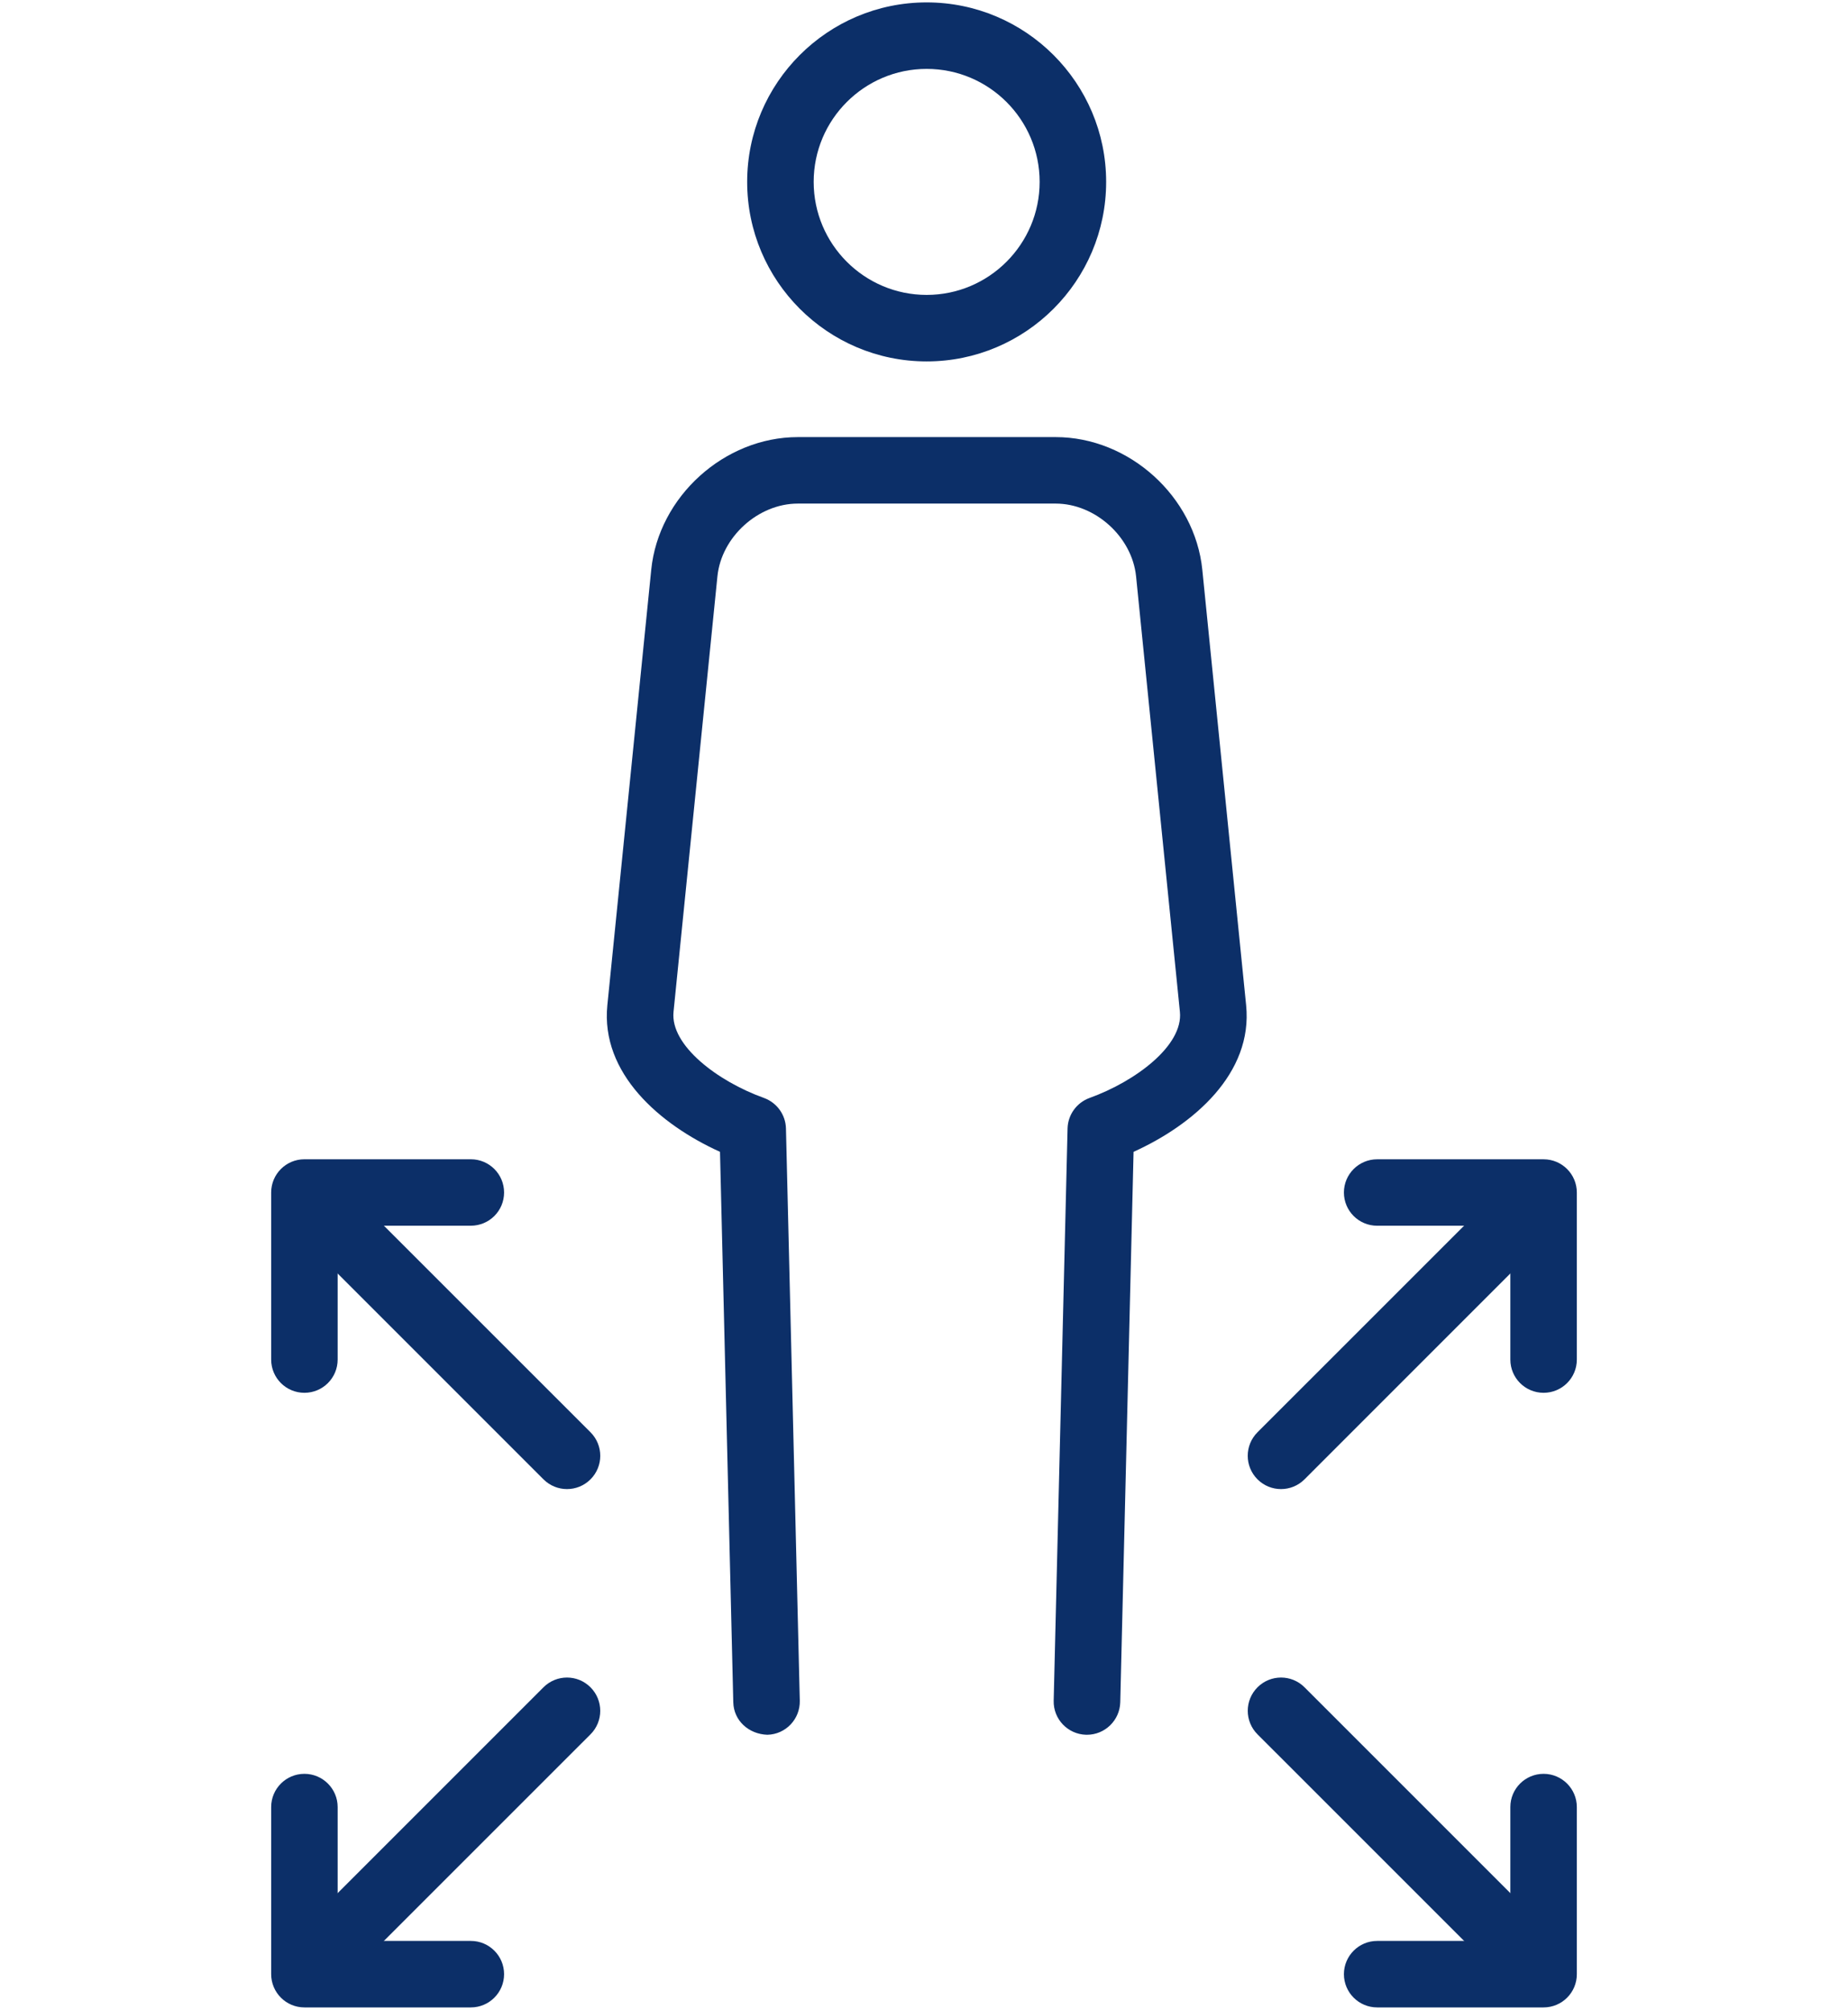 <?xml version="1.0" encoding="utf-8"?>
<!-- Generator: Adobe Illustrator 16.0.0, SVG Export Plug-In . SVG Version: 6.00 Build 0)  -->
<!DOCTYPE svg PUBLIC "-//W3C//DTD SVG 1.1//EN" "http://www.w3.org/Graphics/SVG/1.1/DTD/svg11.dtd">
<svg version="1.1" id="Layer_1" xmlns="http://www.w3.org/2000/svg" xmlns:xlink="http://www.w3.org/1999/xlink" x="0px" y="0px"
	 width="80px" height="87px" viewBox="0 0 80 87" enable-background="new 0 0 80 87" xml:space="preserve">
<g>
	<g>
		<g>
			<path fill="#0C2F68" d="M40.115,15.645c-4.285,0-7.77-3.486-7.77-7.771s3.484-7.77,7.77-7.77c4.285,0,7.77,3.484,7.77,7.77
				S44.4,15.645,40.115,15.645z M40.115,2.982c-2.697,0-4.891,2.193-4.891,4.891c0,2.698,2.193,4.893,4.891,4.893
				c2.697,0,4.891-2.195,4.891-4.893C45.006,5.175,42.813,2.982,40.115,2.982z"/>
		</g>
		<g>
			<path fill="#0C2F68" d="M47.053,75.094c-0.012,0-0.023,0-0.035,0c-0.795-0.021-1.424-0.68-1.404-1.475l0.601-24.771
				c0.015-0.594,0.394-1.117,0.951-1.32c2.006-0.725,4.06-2.274,3.912-3.727l-1.897-18.85c-0.173-1.707-1.767-3.152-3.482-3.152
				h-11.16c-1.717,0-3.311,1.445-3.482,3.152l-1.9,18.85c-0.146,1.451,1.908,3.006,3.915,3.727c0.56,0.203,0.937,0.728,0.952,1.32
				l0.599,24.771c0.019,0.795-0.609,1.457-1.404,1.475c-0.804-0.027-1.456-0.609-1.475-1.404l-0.575-23.83
				c-2.607-1.18-5.172-3.397-4.877-6.345l1.9-18.852c0.318-3.166,3.165-5.742,6.348-5.742h11.16c3.183,0,6.028,2.576,6.348,5.742
				l1.897,18.852c0.298,2.945-2.267,5.166-4.873,6.345l-0.576,23.83C48.473,74.473,47.831,75.094,47.053,75.094z"/>
		</g>
	</g>
	<g>
		<g>
			<g>
				<g>
					<path fill="#0C2F68" d="M55.455,64.459c-0.369,0-0.736-0.141-1.018-0.422c-0.563-0.563-0.563-1.475,0-2.037l11.328-11.326
						c0.563-0.563,1.473-0.563,2.034,0s0.563,1.473,0,2.035L56.473,64.037C56.191,64.318,55.824,64.459,55.455,64.459z"/>
				</g>
			</g>
		</g>
		<g>
			<path fill="#0C2F68" d="M66.822,60.291c-0.795,0-1.439-0.643-1.439-1.439v-5.793h-5.766c-0.795,0-1.439-0.643-1.439-1.438
				c0-0.795,0.646-1.438,1.439-1.438h7.205c0.795,0,1.439,0.645,1.439,1.438v7.231C68.262,59.648,67.617,60.291,66.822,60.291z"/>
		</g>
	</g>
	<g>
		<g>
			<g>
				<g>
					<path fill="#0C2F68" d="M66.783,86.822c-0.369,0-0.736-0.139-1.018-0.42L54.438,75.076c-0.563-0.563-0.563-1.475,0-2.037
						c0.562-0.563,1.474-0.563,2.035,0l11.328,11.328c0.563,0.563,0.563,1.473,0,2.035C67.52,86.684,67.152,86.822,66.783,86.822z"
						/>
				</g>
			</g>
		</g>
		<g>
			<path fill="#0C2F68" d="M66.822,86.896h-7.205c-0.795,0-1.439-0.646-1.439-1.439s0.646-1.439,1.439-1.439h5.766v-5.795
				c0-0.795,0.645-1.438,1.439-1.438c0.794,0,1.439,0.646,1.439,1.438v7.234C68.262,86.252,67.617,86.896,66.822,86.896z"/>
		</g>
	</g>
	<g>
		<g>
			<g>
				<g>
					<path fill="#0C2F68" d="M24.545,64.459c-0.368,0-0.736-0.141-1.018-0.422L12.199,52.709c-0.563-0.563-0.563-1.473,0-2.035
						s1.473-0.563,2.035,0L25.563,62c0.563,0.563,0.563,1.475,0,2.037C25.282,64.318,24.914,64.459,24.545,64.459z"/>
				</g>
			</g>
		</g>
		<g>
			<path fill="#0C2F68" d="M13.178,60.291c-0.795,0-1.439-0.643-1.439-1.439V51.62c0-0.795,0.645-1.438,1.439-1.438h7.205
				c0.795,0,1.439,0.645,1.439,1.438c0,0.797-0.645,1.438-1.439,1.438h-5.766v5.793C14.617,59.648,13.973,60.291,13.178,60.291z"/>
		</g>
	</g>
	<g>
		<g>
			<g>
				<g>
					<path fill="#0C2F68" d="M13.217,86.822c-0.369,0-0.736-0.139-1.018-0.42c-0.563-0.563-0.563-1.473,0-2.035l11.328-11.328
						c0.563-0.563,1.474-0.563,2.035,0c0.563,0.563,0.563,1.475,0,2.037L14.234,86.402C13.953,86.684,13.586,86.822,13.217,86.822z"
						/>
				</g>
			</g>
		</g>
		<g>
			<path fill="#0C2F68" d="M20.383,86.896h-7.205c-0.795,0-1.439-0.646-1.439-1.439v-7.234c0-0.795,0.645-1.438,1.439-1.438
				c0.794,0,1.439,0.646,1.439,1.438v5.795h5.766c0.795,0,1.439,0.646,1.439,1.439S21.178,86.896,20.383,86.896z"/>
		</g>
	</g>
</g>
</svg>
